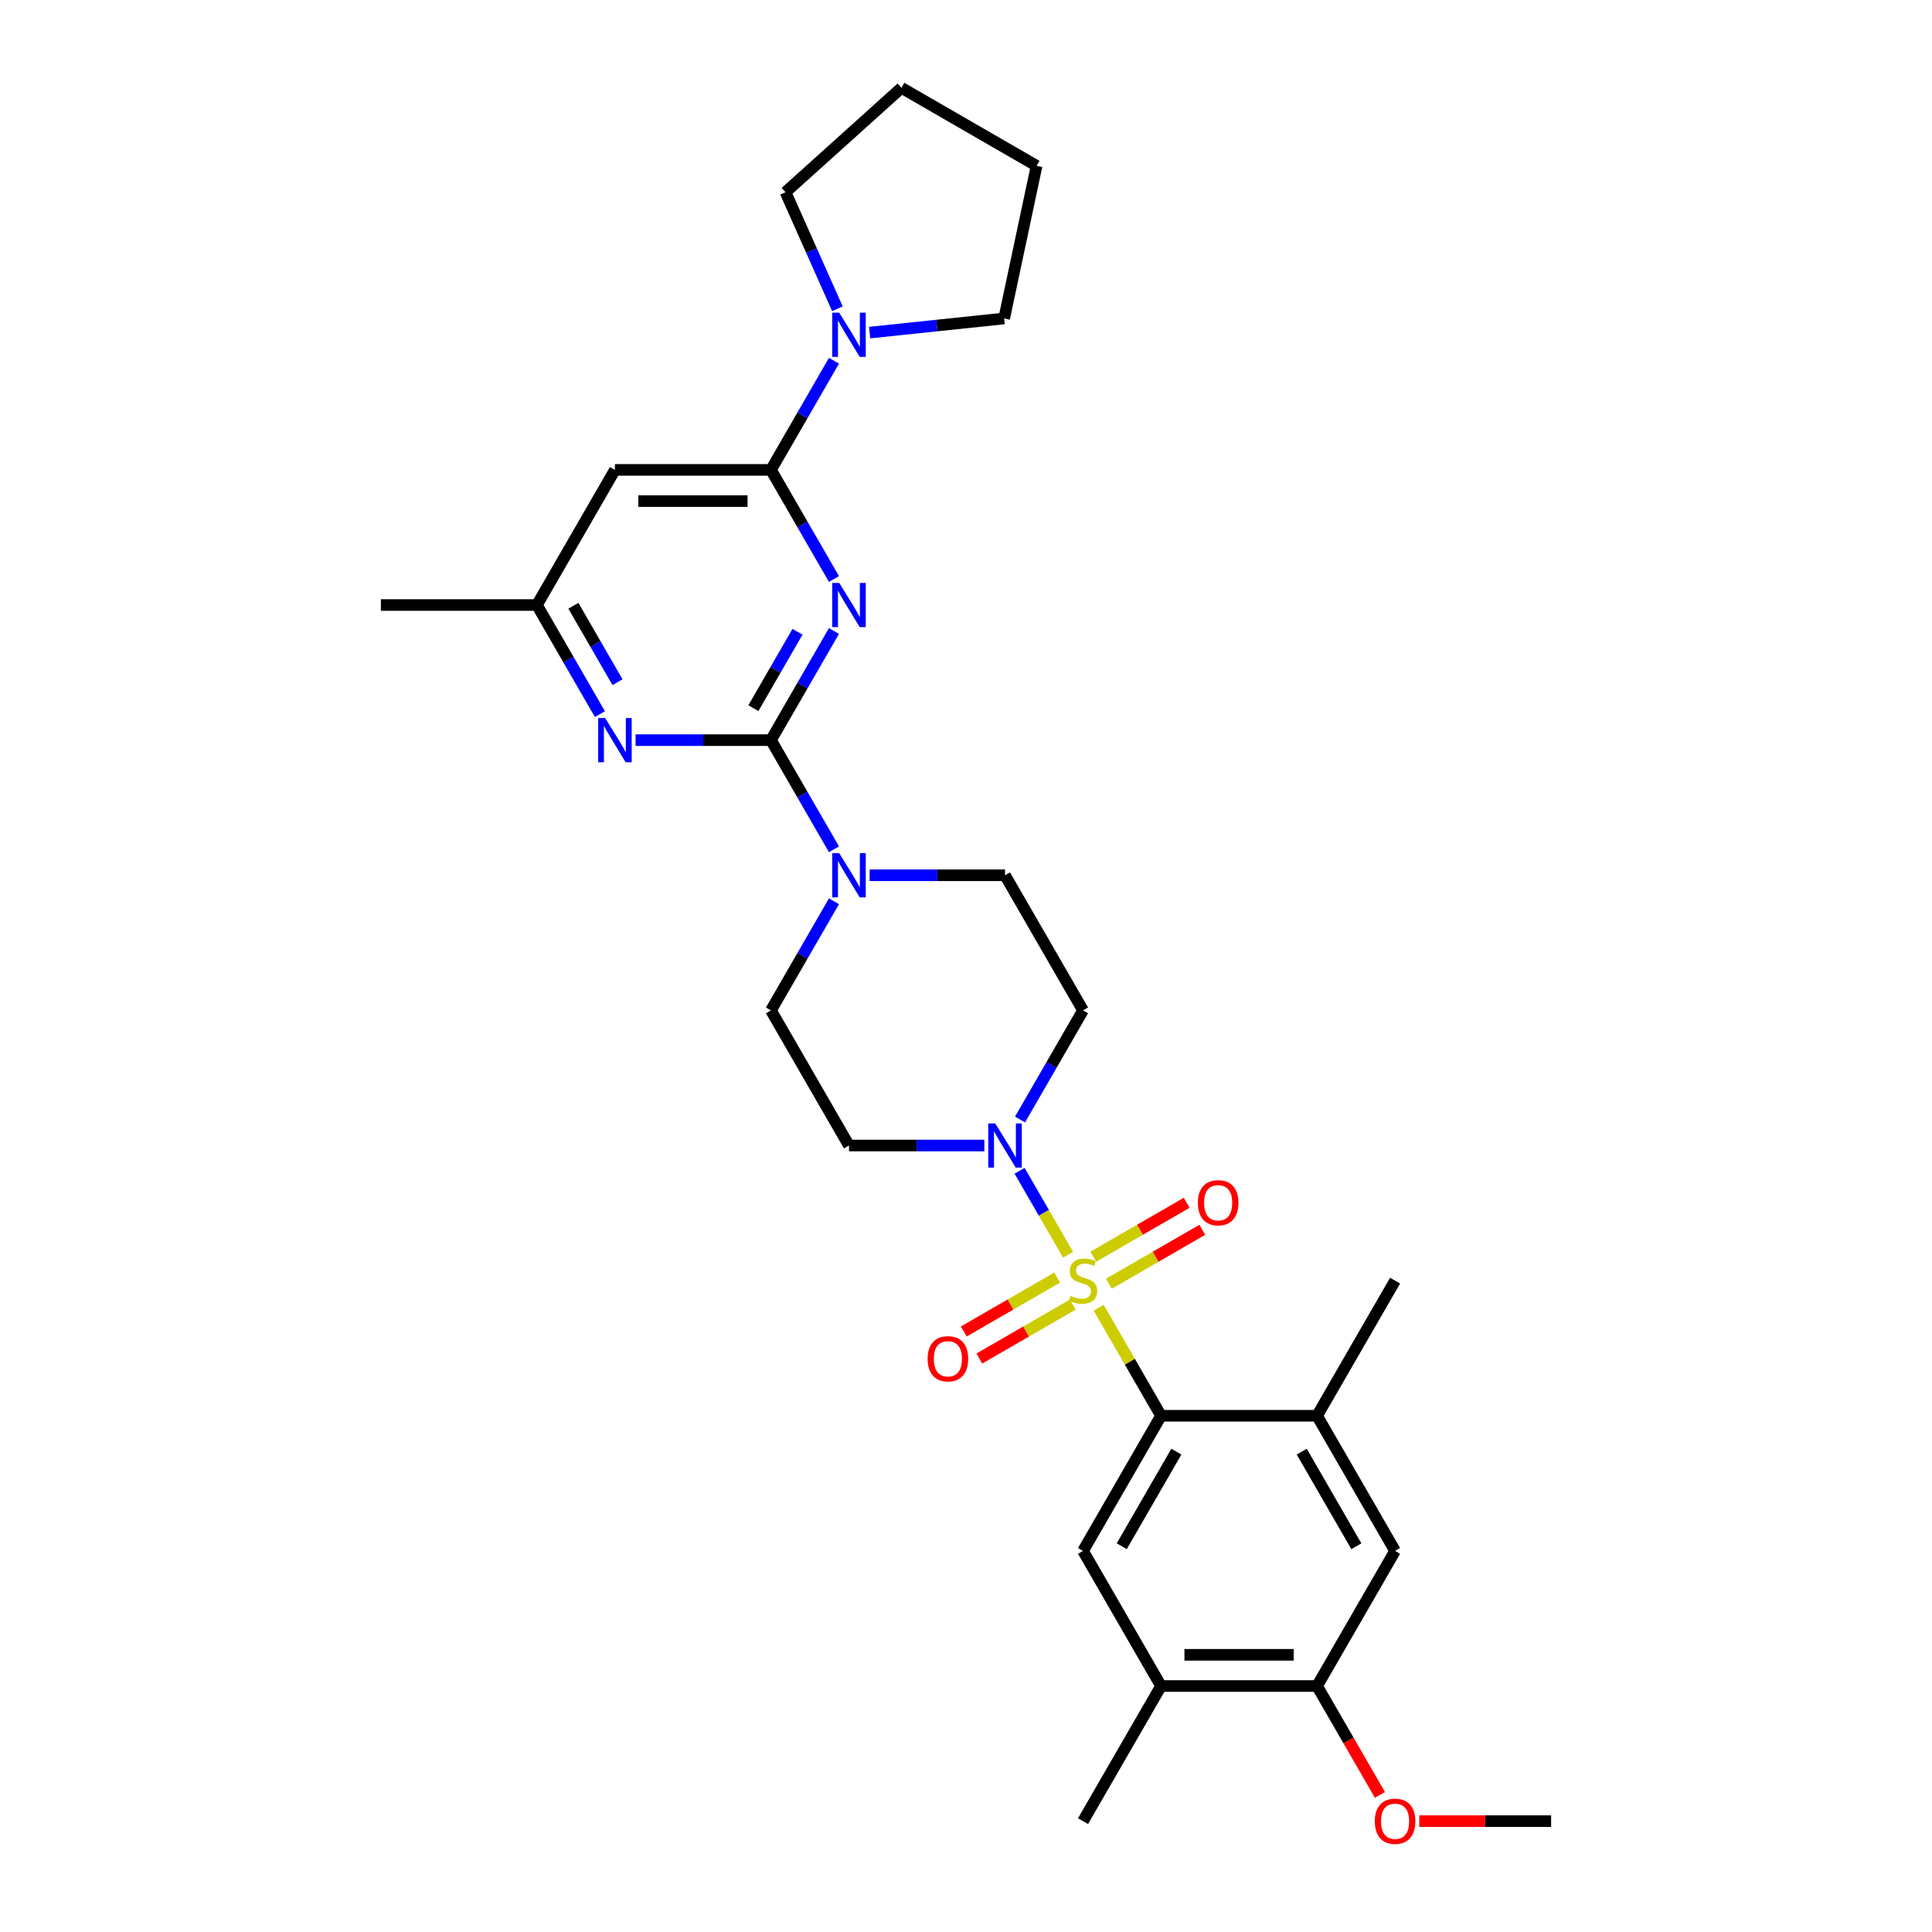 <?xml version='1.0' encoding='iso-8859-1'?>
<svg version='1.1' baseProfile='full'
              xmlns='http://www.w3.org/2000/svg'
                      xmlns:rdkit='http://www.rdkit.org/xml'
                      xmlns:xlink='http://www.w3.org/1999/xlink'
                  xml:space='preserve'
width='1000px' height='1000px' viewBox='0 0 1000 1000'>
<!-- END OF HEADER -->
<rect style='opacity:1.0;fill:#FFFFFF;stroke:none' width='1000' height='1000' x='0' y='0'> </rect>
<path class='bond-2' d='M 568.675,676.897 L 584.813,704.849' style='fill:none;fill-rule:evenodd;stroke:#CCCC00;stroke-width:6px;stroke-linecap:butt;stroke-linejoin:miter;stroke-opacity:1' />
<path class='bond-2' d='M 584.813,704.849 L 600.951,732.802' style='fill:none;fill-rule:evenodd;stroke:#000000;stroke-width:6px;stroke-linecap:butt;stroke-linejoin:miter;stroke-opacity:1' />
<path class='bond-4' d='M 552.821,649.438 L 540.278,627.713' style='fill:none;fill-rule:evenodd;stroke:#CCCC00;stroke-width:6px;stroke-linecap:butt;stroke-linejoin:miter;stroke-opacity:1' />
<path class='bond-4' d='M 540.278,627.713 L 527.735,605.987' style='fill:none;fill-rule:evenodd;stroke:#0000FF;stroke-width:6px;stroke-linecap:butt;stroke-linejoin:miter;stroke-opacity:1' />
<path class='bond-11' d='M 573.961,664.455 L 598.131,650.501' style='fill:none;fill-rule:evenodd;stroke:#CCCC00;stroke-width:6px;stroke-linecap:butt;stroke-linejoin:miter;stroke-opacity:1' />
<path class='bond-11' d='M 598.131,650.501 L 622.302,636.546' style='fill:none;fill-rule:evenodd;stroke:#FF0000;stroke-width:6px;stroke-linecap:butt;stroke-linejoin:miter;stroke-opacity:1' />
<path class='bond-11' d='M 565.885,650.467 L 590.055,636.512' style='fill:none;fill-rule:evenodd;stroke:#CCCC00;stroke-width:6px;stroke-linecap:butt;stroke-linejoin:miter;stroke-opacity:1' />
<path class='bond-11' d='M 590.055,636.512 L 614.226,622.558' style='fill:none;fill-rule:evenodd;stroke:#FF0000;stroke-width:6px;stroke-linecap:butt;stroke-linejoin:miter;stroke-opacity:1' />
<path class='bond-12' d='M 547.181,661.266 L 523.01,675.221' style='fill:none;fill-rule:evenodd;stroke:#CCCC00;stroke-width:6px;stroke-linecap:butt;stroke-linejoin:miter;stroke-opacity:1' />
<path class='bond-12' d='M 523.01,675.221 L 498.84,689.176' style='fill:none;fill-rule:evenodd;stroke:#FF0000;stroke-width:6px;stroke-linecap:butt;stroke-linejoin:miter;stroke-opacity:1' />
<path class='bond-12' d='M 555.257,675.254 L 531.086,689.209' style='fill:none;fill-rule:evenodd;stroke:#CCCC00;stroke-width:6px;stroke-linecap:butt;stroke-linejoin:miter;stroke-opacity:1' />
<path class='bond-12' d='M 531.086,689.209 L 506.916,703.164' style='fill:none;fill-rule:evenodd;stroke:#FF0000;stroke-width:6px;stroke-linecap:butt;stroke-linejoin:miter;stroke-opacity:1' />
<path class='bond-0' d='M 431.661,326.61 L 415.355,354.853' style='fill:none;fill-rule:evenodd;stroke:#0000FF;stroke-width:6px;stroke-linecap:butt;stroke-linejoin:miter;stroke-opacity:1' />
<path class='bond-0' d='M 415.355,354.853 L 399.049,383.096' style='fill:none;fill-rule:evenodd;stroke:#000000;stroke-width:6px;stroke-linecap:butt;stroke-linejoin:miter;stroke-opacity:1' />
<path class='bond-0' d='M 412.781,327.007 L 401.367,346.777' style='fill:none;fill-rule:evenodd;stroke:#0000FF;stroke-width:6px;stroke-linecap:butt;stroke-linejoin:miter;stroke-opacity:1' />
<path class='bond-0' d='M 401.367,346.777 L 389.952,366.547' style='fill:none;fill-rule:evenodd;stroke:#000000;stroke-width:6px;stroke-linecap:butt;stroke-linejoin:miter;stroke-opacity:1' />
<path class='bond-3' d='M 431.661,299.7 L 415.355,271.457' style='fill:none;fill-rule:evenodd;stroke:#0000FF;stroke-width:6px;stroke-linecap:butt;stroke-linejoin:miter;stroke-opacity:1' />
<path class='bond-3' d='M 415.355,271.457 L 399.049,243.214' style='fill:none;fill-rule:evenodd;stroke:#000000;stroke-width:6px;stroke-linecap:butt;stroke-linejoin:miter;stroke-opacity:1' />
<path class='bond-1' d='M 399.049,383.096 L 415.355,411.34' style='fill:none;fill-rule:evenodd;stroke:#000000;stroke-width:6px;stroke-linecap:butt;stroke-linejoin:miter;stroke-opacity:1' />
<path class='bond-1' d='M 415.355,411.34 L 431.661,439.583' style='fill:none;fill-rule:evenodd;stroke:#0000FF;stroke-width:6px;stroke-linecap:butt;stroke-linejoin:miter;stroke-opacity:1' />
<path class='bond-6' d='M 399.049,383.096 L 364.015,383.096' style='fill:none;fill-rule:evenodd;stroke:#000000;stroke-width:6px;stroke-linecap:butt;stroke-linejoin:miter;stroke-opacity:1' />
<path class='bond-6' d='M 364.015,383.096 L 328.98,383.096' style='fill:none;fill-rule:evenodd;stroke:#0000FF;stroke-width:6px;stroke-linecap:butt;stroke-linejoin:miter;stroke-opacity:1' />
<path class='bond-9' d='M 600.951,732.802 L 560.571,802.743' style='fill:none;fill-rule:evenodd;stroke:#000000;stroke-width:6px;stroke-linecap:butt;stroke-linejoin:miter;stroke-opacity:1' />
<path class='bond-9' d='M 608.882,751.369 L 580.616,800.328' style='fill:none;fill-rule:evenodd;stroke:#000000;stroke-width:6px;stroke-linecap:butt;stroke-linejoin:miter;stroke-opacity:1' />
<path class='bond-10' d='M 600.951,732.802 L 681.712,732.802' style='fill:none;fill-rule:evenodd;stroke:#000000;stroke-width:6px;stroke-linecap:butt;stroke-linejoin:miter;stroke-opacity:1' />
<path class='bond-7' d='M 399.049,243.214 L 415.355,214.971' style='fill:none;fill-rule:evenodd;stroke:#000000;stroke-width:6px;stroke-linecap:butt;stroke-linejoin:miter;stroke-opacity:1' />
<path class='bond-7' d='M 415.355,214.971 L 431.661,186.728' style='fill:none;fill-rule:evenodd;stroke:#0000FF;stroke-width:6px;stroke-linecap:butt;stroke-linejoin:miter;stroke-opacity:1' />
<path class='bond-32' d='M 399.049,243.214 L 318.288,243.214' style='fill:none;fill-rule:evenodd;stroke:#000000;stroke-width:6px;stroke-linecap:butt;stroke-linejoin:miter;stroke-opacity:1' />
<path class='bond-32' d='M 386.935,259.366 L 330.402,259.366' style='fill:none;fill-rule:evenodd;stroke:#000000;stroke-width:6px;stroke-linecap:butt;stroke-linejoin:miter;stroke-opacity:1' />
<path class='bond-14' d='M 527.958,579.465 L 544.265,551.222' style='fill:none;fill-rule:evenodd;stroke:#0000FF;stroke-width:6px;stroke-linecap:butt;stroke-linejoin:miter;stroke-opacity:1' />
<path class='bond-14' d='M 544.265,551.222 L 560.571,522.979' style='fill:none;fill-rule:evenodd;stroke:#000000;stroke-width:6px;stroke-linecap:butt;stroke-linejoin:miter;stroke-opacity:1' />
<path class='bond-15' d='M 509.497,592.92 L 474.463,592.92' style='fill:none;fill-rule:evenodd;stroke:#0000FF;stroke-width:6px;stroke-linecap:butt;stroke-linejoin:miter;stroke-opacity:1' />
<path class='bond-15' d='M 474.463,592.92 L 439.429,592.92' style='fill:none;fill-rule:evenodd;stroke:#000000;stroke-width:6px;stroke-linecap:butt;stroke-linejoin:miter;stroke-opacity:1' />
<path class='bond-5' d='M 431.661,466.492 L 415.355,494.735' style='fill:none;fill-rule:evenodd;stroke:#0000FF;stroke-width:6px;stroke-linecap:butt;stroke-linejoin:miter;stroke-opacity:1' />
<path class='bond-5' d='M 415.355,494.735 L 399.049,522.979' style='fill:none;fill-rule:evenodd;stroke:#000000;stroke-width:6px;stroke-linecap:butt;stroke-linejoin:miter;stroke-opacity:1' />
<path class='bond-30' d='M 450.122,453.037 L 485.156,453.037' style='fill:none;fill-rule:evenodd;stroke:#0000FF;stroke-width:6px;stroke-linecap:butt;stroke-linejoin:miter;stroke-opacity:1' />
<path class='bond-30' d='M 485.156,453.037 L 520.19,453.037' style='fill:none;fill-rule:evenodd;stroke:#000000;stroke-width:6px;stroke-linecap:butt;stroke-linejoin:miter;stroke-opacity:1' />
<path class='bond-18' d='M 310.52,369.642 L 294.213,341.398' style='fill:none;fill-rule:evenodd;stroke:#0000FF;stroke-width:6px;stroke-linecap:butt;stroke-linejoin:miter;stroke-opacity:1' />
<path class='bond-18' d='M 294.213,341.398 L 277.907,313.155' style='fill:none;fill-rule:evenodd;stroke:#000000;stroke-width:6px;stroke-linecap:butt;stroke-linejoin:miter;stroke-opacity:1' />
<path class='bond-18' d='M 319.616,353.093 L 308.202,333.322' style='fill:none;fill-rule:evenodd;stroke:#0000FF;stroke-width:6px;stroke-linecap:butt;stroke-linejoin:miter;stroke-opacity:1' />
<path class='bond-18' d='M 308.202,333.322 L 296.787,313.552' style='fill:none;fill-rule:evenodd;stroke:#000000;stroke-width:6px;stroke-linecap:butt;stroke-linejoin:miter;stroke-opacity:1' />
<path class='bond-22' d='M 433.439,159.818 L 420.01,129.656' style='fill:none;fill-rule:evenodd;stroke:#0000FF;stroke-width:6px;stroke-linecap:butt;stroke-linejoin:miter;stroke-opacity:1' />
<path class='bond-22' d='M 420.01,129.656 L 406.581,99.494' style='fill:none;fill-rule:evenodd;stroke:#000000;stroke-width:6px;stroke-linecap:butt;stroke-linejoin:miter;stroke-opacity:1' />
<path class='bond-23' d='M 450.122,172.149 L 484.935,168.49' style='fill:none;fill-rule:evenodd;stroke:#0000FF;stroke-width:6px;stroke-linecap:butt;stroke-linejoin:miter;stroke-opacity:1' />
<path class='bond-23' d='M 484.935,168.49 L 519.748,164.831' style='fill:none;fill-rule:evenodd;stroke:#000000;stroke-width:6px;stroke-linecap:butt;stroke-linejoin:miter;stroke-opacity:1' />
<path class='bond-8' d='M 318.288,243.214 L 277.907,313.155' style='fill:none;fill-rule:evenodd;stroke:#000000;stroke-width:6px;stroke-linecap:butt;stroke-linejoin:miter;stroke-opacity:1' />
<path class='bond-13' d='M 560.571,802.743 L 600.951,872.684' style='fill:none;fill-rule:evenodd;stroke:#000000;stroke-width:6px;stroke-linecap:butt;stroke-linejoin:miter;stroke-opacity:1' />
<path class='bond-16' d='M 681.712,732.802 L 722.093,802.743' style='fill:none;fill-rule:evenodd;stroke:#000000;stroke-width:6px;stroke-linecap:butt;stroke-linejoin:miter;stroke-opacity:1' />
<path class='bond-16' d='M 673.781,751.369 L 702.048,800.328' style='fill:none;fill-rule:evenodd;stroke:#000000;stroke-width:6px;stroke-linecap:butt;stroke-linejoin:miter;stroke-opacity:1' />
<path class='bond-24' d='M 681.712,732.802 L 722.093,662.861' style='fill:none;fill-rule:evenodd;stroke:#000000;stroke-width:6px;stroke-linecap:butt;stroke-linejoin:miter;stroke-opacity:1' />
<path class='bond-25' d='M 600.951,872.684 L 560.571,942.625' style='fill:none;fill-rule:evenodd;stroke:#000000;stroke-width:6px;stroke-linecap:butt;stroke-linejoin:miter;stroke-opacity:1' />
<path class='bond-31' d='M 600.951,872.684 L 681.712,872.684' style='fill:none;fill-rule:evenodd;stroke:#000000;stroke-width:6px;stroke-linecap:butt;stroke-linejoin:miter;stroke-opacity:1' />
<path class='bond-31' d='M 613.065,856.532 L 669.598,856.532' style='fill:none;fill-rule:evenodd;stroke:#000000;stroke-width:6px;stroke-linecap:butt;stroke-linejoin:miter;stroke-opacity:1' />
<path class='bond-19' d='M 560.571,522.979 L 520.19,453.037' style='fill:none;fill-rule:evenodd;stroke:#000000;stroke-width:6px;stroke-linecap:butt;stroke-linejoin:miter;stroke-opacity:1' />
<path class='bond-20' d='M 439.429,592.92 L 399.049,522.979' style='fill:none;fill-rule:evenodd;stroke:#000000;stroke-width:6px;stroke-linecap:butt;stroke-linejoin:miter;stroke-opacity:1' />
<path class='bond-17' d='M 722.093,802.743 L 681.712,872.684' style='fill:none;fill-rule:evenodd;stroke:#000000;stroke-width:6px;stroke-linecap:butt;stroke-linejoin:miter;stroke-opacity:1' />
<path class='bond-21' d='M 681.712,872.684 L 697.981,900.863' style='fill:none;fill-rule:evenodd;stroke:#000000;stroke-width:6px;stroke-linecap:butt;stroke-linejoin:miter;stroke-opacity:1' />
<path class='bond-21' d='M 697.981,900.863 L 714.25,929.041' style='fill:none;fill-rule:evenodd;stroke:#FF0000;stroke-width:6px;stroke-linecap:butt;stroke-linejoin:miter;stroke-opacity:1' />
<path class='bond-26' d='M 277.907,313.155 L 197.146,313.155' style='fill:none;fill-rule:evenodd;stroke:#000000;stroke-width:6px;stroke-linecap:butt;stroke-linejoin:miter;stroke-opacity:1' />
<path class='bond-27' d='M 734.611,942.625 L 768.732,942.625' style='fill:none;fill-rule:evenodd;stroke:#FF0000;stroke-width:6px;stroke-linecap:butt;stroke-linejoin:miter;stroke-opacity:1' />
<path class='bond-27' d='M 768.732,942.625 L 802.854,942.625' style='fill:none;fill-rule:evenodd;stroke:#000000;stroke-width:6px;stroke-linecap:butt;stroke-linejoin:miter;stroke-opacity:1' />
<path class='bond-29' d='M 406.581,99.494 L 466.598,45.455' style='fill:none;fill-rule:evenodd;stroke:#000000;stroke-width:6px;stroke-linecap:butt;stroke-linejoin:miter;stroke-opacity:1' />
<path class='bond-28' d='M 519.748,164.831 L 536.539,85.835' style='fill:none;fill-rule:evenodd;stroke:#000000;stroke-width:6px;stroke-linecap:butt;stroke-linejoin:miter;stroke-opacity:1' />
<path class='bond-33' d='M 536.539,85.835 L 466.598,45.455' style='fill:none;fill-rule:evenodd;stroke:#000000;stroke-width:6px;stroke-linecap:butt;stroke-linejoin:miter;stroke-opacity:1' />
<path  class='atom-0' d='M 554.11 670.711
Q 554.368 670.808, 555.434 671.26
Q 556.5 671.712, 557.663 672.003
Q 558.859 672.261, 560.022 672.261
Q 562.186 672.261, 563.446 671.228
Q 564.706 670.162, 564.706 668.32
Q 564.706 667.06, 564.06 666.285
Q 563.446 665.51, 562.477 665.09
Q 561.508 664.67, 559.892 664.185
Q 557.857 663.571, 556.63 662.99
Q 555.434 662.408, 554.562 661.181
Q 553.722 659.953, 553.722 657.886
Q 553.722 655.011, 555.66 653.234
Q 557.631 651.457, 561.508 651.457
Q 564.157 651.457, 567.161 652.717
L 566.418 655.205
Q 563.672 654.074, 561.605 654.074
Q 559.376 654.074, 558.148 655.011
Q 556.92 655.915, 556.953 657.498
Q 556.953 658.726, 557.566 659.469
Q 558.213 660.212, 559.117 660.632
Q 560.054 661.052, 561.605 661.536
Q 563.672 662.182, 564.9 662.828
Q 566.127 663.475, 566.999 664.799
Q 567.904 666.091, 567.904 668.32
Q 567.904 671.486, 565.772 673.198
Q 563.672 674.878, 560.151 674.878
Q 558.116 674.878, 556.565 674.426
Q 555.047 674.006, 553.238 673.263
L 554.11 670.711
' fill='#CCCC00'/>
<path  class='atom-1' d='M 434.374 301.72
L 441.868 313.834
Q 442.611 315.029, 443.806 317.193
Q 445.002 319.358, 445.066 319.487
L 445.066 301.72
L 448.103 301.72
L 448.103 324.591
L 444.969 324.591
L 436.926 311.346
Q 435.989 309.796, 434.987 308.019
Q 434.018 306.242, 433.728 305.693
L 433.728 324.591
L 430.756 324.591
L 430.756 301.72
L 434.374 301.72
' fill='#0000FF'/>
<path  class='atom-5' d='M 515.135 581.484
L 522.629 593.598
Q 523.372 594.793, 524.568 596.958
Q 525.763 599.122, 525.827 599.251
L 525.827 581.484
L 528.864 581.484
L 528.864 604.355
L 525.73 604.355
L 517.687 591.111
Q 516.75 589.56, 515.748 587.783
Q 514.779 586.007, 514.489 585.457
L 514.489 604.355
L 511.517 604.355
L 511.517 581.484
L 515.135 581.484
' fill='#0000FF'/>
<path  class='atom-6' d='M 434.374 441.602
L 441.868 453.716
Q 442.611 454.911, 443.806 457.076
Q 445.002 459.24, 445.066 459.369
L 445.066 441.602
L 448.103 441.602
L 448.103 464.473
L 444.969 464.473
L 436.926 451.228
Q 435.989 449.678, 434.987 447.901
Q 434.018 446.124, 433.728 445.575
L 433.728 464.473
L 430.756 464.473
L 430.756 441.602
L 434.374 441.602
' fill='#0000FF'/>
<path  class='atom-7' d='M 313.232 371.661
L 320.727 383.775
Q 321.47 384.97, 322.665 387.134
Q 323.86 389.299, 323.925 389.428
L 323.925 371.661
L 326.961 371.661
L 326.961 394.532
L 323.828 394.532
L 315.784 381.287
Q 314.847 379.737, 313.846 377.96
Q 312.877 376.183, 312.586 375.634
L 312.586 394.532
L 309.614 394.532
L 309.614 371.661
L 313.232 371.661
' fill='#0000FF'/>
<path  class='atom-8' d='M 434.374 161.837
L 441.868 173.951
Q 442.611 175.147, 443.806 177.311
Q 445.002 179.476, 445.066 179.605
L 445.066 161.837
L 448.103 161.837
L 448.103 184.709
L 444.969 184.709
L 436.926 171.464
Q 435.989 169.913, 434.987 168.137
Q 434.018 166.36, 433.728 165.811
L 433.728 184.709
L 430.756 184.709
L 430.756 161.837
L 434.374 161.837
' fill='#0000FF'/>
<path  class='atom-12' d='M 620.013 622.545
Q 620.013 617.053, 622.726 613.984
Q 625.44 610.915, 630.512 610.915
Q 635.584 610.915, 638.297 613.984
Q 641.011 617.053, 641.011 622.545
Q 641.011 628.101, 638.265 631.267
Q 635.519 634.401, 630.512 634.401
Q 625.472 634.401, 622.726 631.267
Q 620.013 628.134, 620.013 622.545
M 630.512 631.816
Q 634.001 631.816, 635.874 629.49
Q 637.78 627.132, 637.78 622.545
Q 637.78 618.055, 635.874 615.793
Q 634.001 613.5, 630.512 613.5
Q 627.023 613.5, 625.117 615.761
Q 623.243 618.022, 623.243 622.545
Q 623.243 627.164, 625.117 629.49
Q 627.023 631.816, 630.512 631.816
' fill='#FF0000'/>
<path  class='atom-13' d='M 480.131 703.306
Q 480.131 697.814, 482.844 694.745
Q 485.558 691.676, 490.63 691.676
Q 495.701 691.676, 498.415 694.745
Q 501.129 697.814, 501.129 703.306
Q 501.129 708.862, 498.383 712.028
Q 495.637 715.162, 490.63 715.162
Q 485.59 715.162, 482.844 712.028
Q 480.131 708.895, 480.131 703.306
M 490.63 712.577
Q 494.119 712.577, 495.992 710.251
Q 497.898 707.893, 497.898 703.306
Q 497.898 698.816, 495.992 696.554
Q 494.119 694.261, 490.63 694.261
Q 487.141 694.261, 485.235 696.522
Q 483.361 698.783, 483.361 703.306
Q 483.361 707.925, 485.235 710.251
Q 487.141 712.577, 490.63 712.577
' fill='#FF0000'/>
<path  class='atom-22' d='M 711.594 942.69
Q 711.594 937.198, 714.307 934.129
Q 717.021 931.06, 722.093 931.06
Q 727.165 931.06, 729.878 934.129
Q 732.592 937.198, 732.592 942.69
Q 732.592 948.246, 729.846 951.412
Q 727.1 954.545, 722.093 954.545
Q 717.053 954.545, 714.307 951.412
Q 711.594 948.278, 711.594 942.69
M 722.093 951.961
Q 725.582 951.961, 727.455 949.635
Q 729.361 947.277, 729.361 942.69
Q 729.361 938.199, 727.455 935.938
Q 725.582 933.645, 722.093 933.645
Q 718.604 933.645, 716.698 935.906
Q 714.824 938.167, 714.824 942.69
Q 714.824 947.309, 716.698 949.635
Q 718.604 951.961, 722.093 951.961
' fill='#FF0000'/>
</svg>

